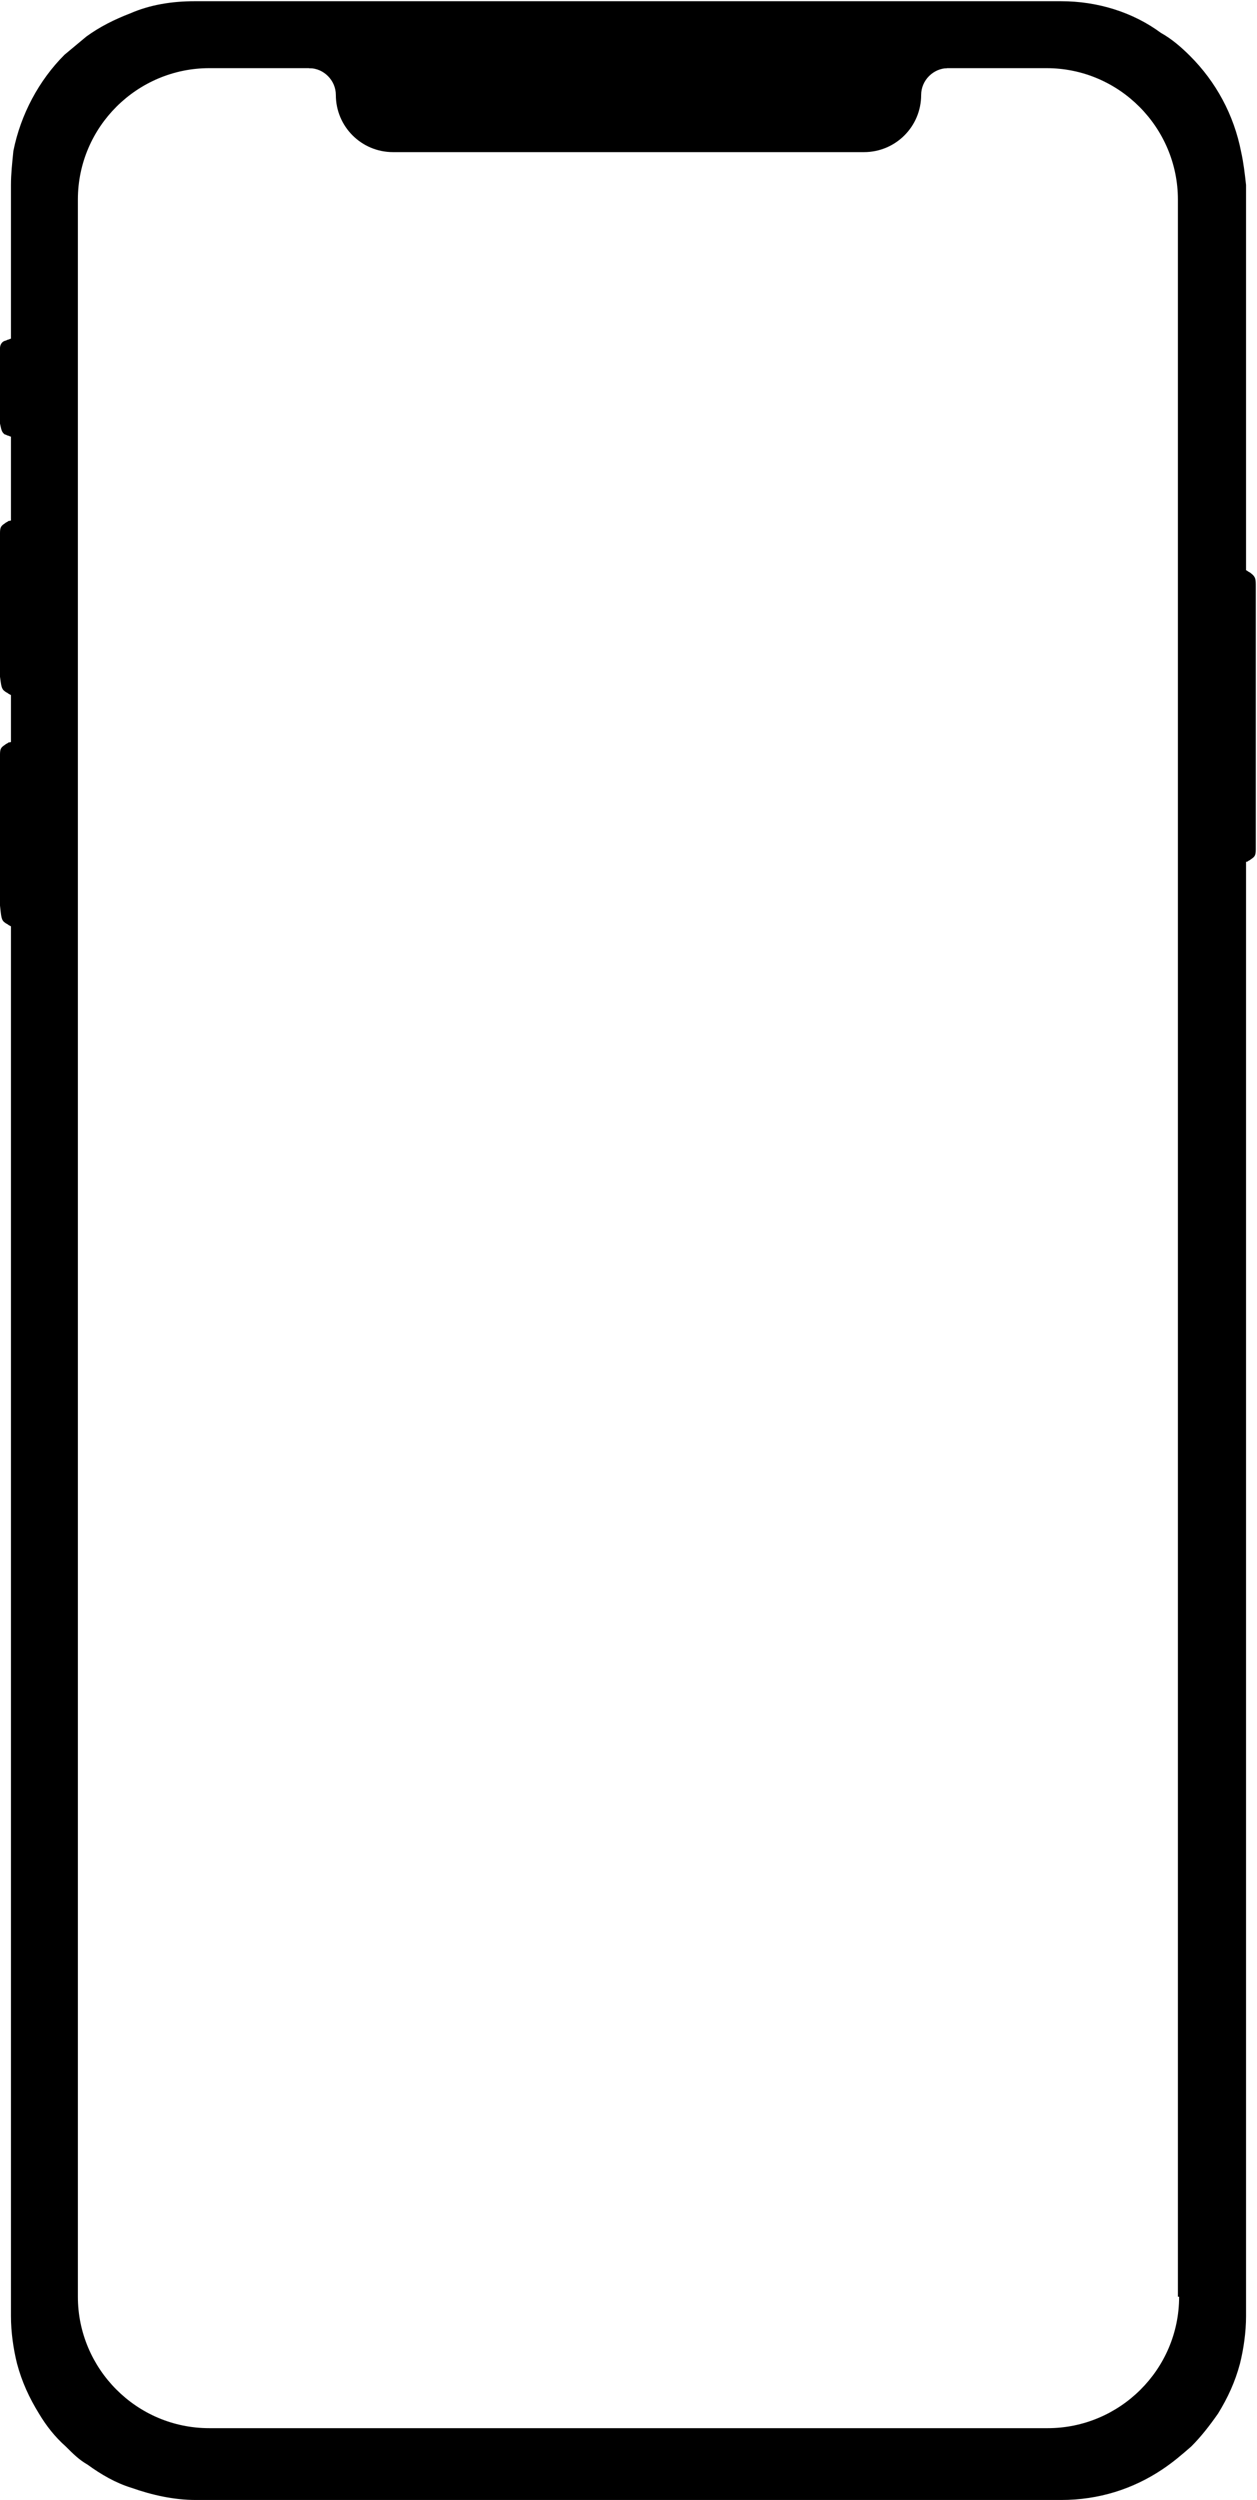 <!-- Generator: Element Pack Addon  -->
<svg version="1.1" xmlns="http://www.w3.org/2000/svg" xmlns:xlink="http://www.w3.org/1999/xlink" x="0px" y="0px"
	 viewBox="0 0 103.3 205.4" style="enable-background:new 0 0 103.3 205.4;" xml:space="preserve">

<g class="bdt-ds-buttons">
	<path class="bdt-ds-color-1" d="M0.4,35.7c0.1,0,0.2,0.1,0.3,0.1c0.2,0.1,0.3,0.1,0.5,0.1c0.3,0,0.5-0.2,0.5-0.6
		c0-0.3,0-0.6,0-0.9c0-1.8,0-3.6,0-5.3c0-0.2,0-0.5,0-0.7c0-0.4-0.2-0.5-0.5-0.6c-0.2,0-0.3,0-0.5,0.1c-0.1,0-0.2,0.1-0.3,0.1
		C0.1,28.1,0,28.4,0,28.6c0,2.1,0,4.1,0,6.2C0.1,35.2,0.1,35.5,0.4,35.7z"/>
	<path class="bdt-ds-color-1" d="M0.4,56.8c0.1,0.1,0.2,0.1,0.3,0.2c0.2,0.1,0.3,0.2,0.5,0.1c0.3,0,0.5-0.3,0.5-1
		c0-0.5,0-1,0-1.5c0-3.2,0-6.4,0-9.6c0-0.4,0-0.8,0-1.3c0-0.7-0.2-1-0.5-1c-0.2,0-0.3,0.1-0.5,0.1c-0.1,0.1-0.2,0.1-0.3,0.2
		C0.1,43.2,0,43.3,0,43.8c0,3.9,0,7.9,0,11.8C0.1,56.3,0.1,56.6,0.4,56.8z"/>
	<path class="bdt-ds-color-1" d="M102.8,47.1c-0.1-0.1-0.2-0.1-0.3-0.2c-0.2-0.1-0.3-0.2-0.5-0.1c-0.3,0-0.5,0.3-0.5,1
		c0,0.5,0,1,0,1.5c0,3.2,0,6.4,0,9.6c0,0.4,0,10.6,0,11c0,0.7,0.2,1,0.5,1c0.2,0,0.3-0.1,0.5-0.1c0.1-0.1,0.2-0.1,0.3-0.2
		c0.3-0.2,0.4-0.3,0.4-0.8c0-3.9,0-17.6,0-21.6C103.2,47.6,103.2,47.4,102.8,47.1z"/>
	<path class="bdt-ds-color-1" d="M0.4,75.8c0.1,0.1,0.2,0.1,0.3,0.2c0.2,0.1,0.3,0.2,0.5,0.1c0.3,0,0.5-0.3,0.5-1.1
		c0-0.5,0-1.1,0-1.6c0-3.4,0-6.7,0-10.1c0-0.4,0-0.9,0-1.3c0-0.8-0.2-1-0.5-1.1C1,60.9,0.9,61,0.7,61c-0.1,0.1-0.2,0.1-0.3,0.2
		C0.1,61.4,0,61.5,0,62c0,4.1,0,8.3,0,12.4C0.1,75.3,0.1,75.6,0.4,75.8z"/>
</g>
<g class="bdt-ds-notch">
	<path class="bdt-ds-color-1" d="M77.9,5.6L77.9,5.6c-1.2,0-2.2,1-2.2,2.2c0,2.6-2.1,4.7-4.7,4.7H32.3c-2.6,0-4.7-2.1-4.7-4.7
		c0-1.2-1-2.2-2.2-2.2V4.8h52.4V5.6z"/>
	<path class="bdt-ds-color-2" d="M57.9,8.1H47.1c-0.4,0-0.7-0.3-0.7-0.7l0,0c0-0.4,0.3-0.7,0.7-0.7h10.8c0.4,0,0.7,0.3,0.7,0.7
		l0,0C58.7,7.7,58.3,8.1,57.9,8.1z"/>
	<path class="bdt-ds-color-2" d="M65,7.3c0,0.6-0.5,1.1-1.1,1.1c-0.6,0-1.1-0.5-1.1-1.1s0.5-1.1,1.1-1.1C64.5,6.2,65,6.7,65,7.3
		z"/>
</g>

<path class="bdt-ds-color-1" d="M102,12.5c-0.6-3.1-2.1-5.8-4.2-7.9c-0.7-0.7-1.5-1.4-2.4-1.9c-2.3-1.7-5.2-2.6-8.2-2.6c-0.3,0-0.7,0-1,0
	c-23.4,0-46.8,0-70.2,0c-1.9,0-3.7,0.3-5.3,1C9.4,1.6,8.2,2.2,7.1,3C6.5,3.5,5.9,4,5.3,4.5c-2.1,2.1-3.6,4.9-4.2,7.9
	c-0.1,1-0.2,1.9-0.2,2.8c0,24,0,47.9,0,71.9c0,34.4,0,68.8,0,103.2c0,1.3,0.2,2.7,0.5,3.9c0.4,1.5,1,2.8,1.8,4.1
	c0.6,1,1.3,1.9,2.2,2.7c0.6,0.6,1.1,1.1,1.8,1.5c1.1,0.8,2.3,1.5,3.6,1.9c1.7,0.6,3.5,1,5.3,1c23.4,0,46.8,0,70.1,0c0.3,0,0.7,0,1,0
	c3.1,0,5.9-0.9,8.3-2.5c0.9-0.6,1.6-1.2,2.4-1.9c0.8-0.8,1.5-1.7,2.2-2.7c0.8-1.3,1.4-2.6,1.8-4.1c0.3-1.2,0.5-2.6,0.5-3.9
	c0-34.4,0-68.8,0-103.2c0-24,0-47.9,0-71.9C102.3,14.3,102.2,13.4,102,12.5z M77.8,5.6H86c6,0,10.8,4.9,10.8,10.8v172.3h0.1
	c0,6-4.9,10.8-10.8,10.8H17.2c-6,0-10.8-4.9-10.8-10.8V16.4c0-6,4.9-10.8,10.8-10.8h8.2H77.8z"/>
</svg>